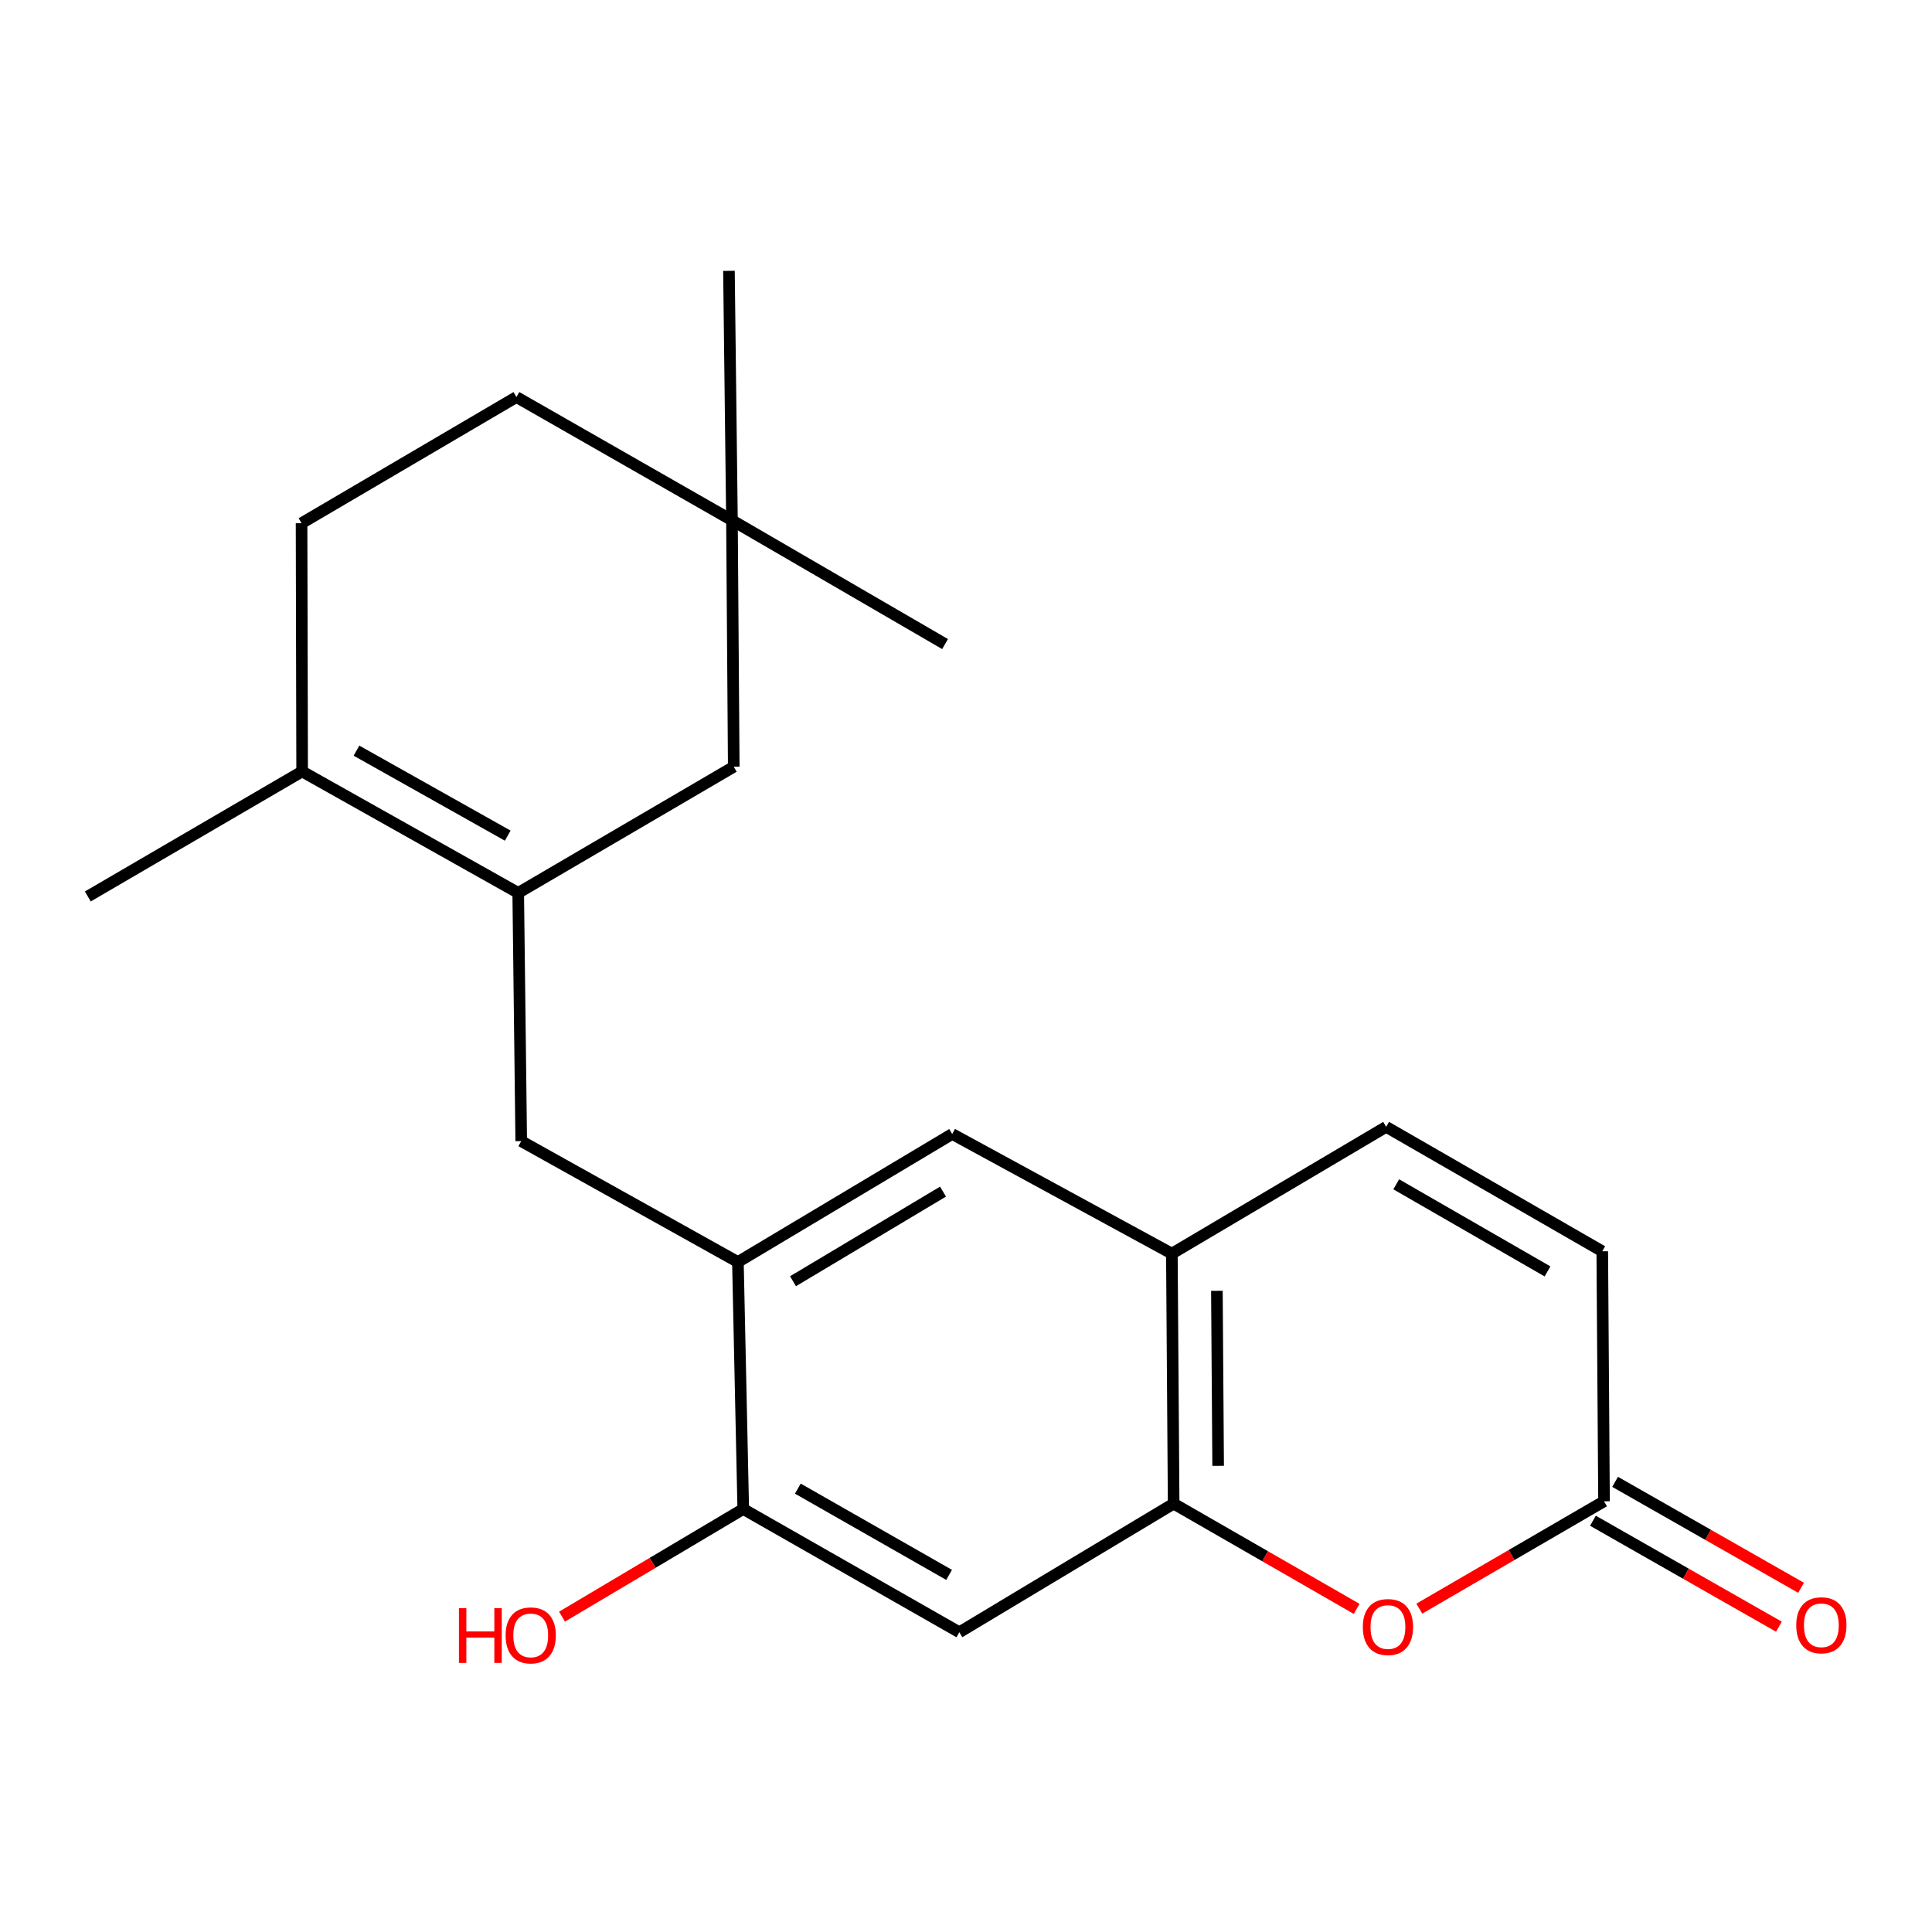 <?xml version='1.0' encoding='iso-8859-1'?>
<svg version='1.1' baseProfile='full'
              xmlns='http://www.w3.org/2000/svg'
                      xmlns:rdkit='http://www.rdkit.org/xml'
                      xmlns:xlink='http://www.w3.org/1999/xlink'
                  xml:space='preserve'
width='1000px' height='1000px' viewBox='0 0 1000 1000'>
<!-- END OF HEADER -->
<rect style='opacity:1.0;fill:#FFFFFF;stroke:none' width='1000' height='1000' x='0' y='0'> </rect>
<path class='bond-6' d='M 268.229,462.155 L 156.385,399.301' style='fill:none;fill-rule:evenodd;stroke:#000000;stroke-width:6px;stroke-linecap:butt;stroke-linejoin:miter;stroke-opacity:1' />
<path class='bond-6' d='M 262.803,432.528 L 184.512,388.531' style='fill:none;fill-rule:evenodd;stroke:#000000;stroke-width:6px;stroke-linecap:butt;stroke-linejoin:miter;stroke-opacity:1' />
<path class='bond-7' d='M 268.229,462.155 L 269.786,590.642' style='fill:none;fill-rule:evenodd;stroke:#000000;stroke-width:6px;stroke-linecap:butt;stroke-linejoin:miter;stroke-opacity:1' />
<path class='bond-12' d='M 268.229,462.155 L 379.789,396.869' style='fill:none;fill-rule:evenodd;stroke:#000000;stroke-width:6px;stroke-linecap:butt;stroke-linejoin:miter;stroke-opacity:1' />
<path class='bond-0' d='M 607.48,778.289 L 606.554,648.875' style='fill:none;fill-rule:evenodd;stroke:#000000;stroke-width:6px;stroke-linecap:butt;stroke-linejoin:miter;stroke-opacity:1' />
<path class='bond-0' d='M 630.51,758.711 L 629.862,668.121' style='fill:none;fill-rule:evenodd;stroke:#000000;stroke-width:6px;stroke-linecap:butt;stroke-linejoin:miter;stroke-opacity:1' />
<path class='bond-1' d='M 607.48,778.289 L 654.84,805.522' style='fill:none;fill-rule:evenodd;stroke:#000000;stroke-width:6px;stroke-linecap:butt;stroke-linejoin:miter;stroke-opacity:1' />
<path class='bond-1' d='M 654.84,805.522 L 702.199,832.754' style='fill:none;fill-rule:evenodd;stroke:#FF0000;stroke-width:6px;stroke-linecap:butt;stroke-linejoin:miter;stroke-opacity:1' />
<path class='bond-22' d='M 607.48,778.289 L 496.55,844.849' style='fill:none;fill-rule:evenodd;stroke:#000000;stroke-width:6px;stroke-linecap:butt;stroke-linejoin:miter;stroke-opacity:1' />
<path class='bond-23' d='M 734.632,832.634 L 782.437,804.85' style='fill:none;fill-rule:evenodd;stroke:#FF0000;stroke-width:6px;stroke-linecap:butt;stroke-linejoin:miter;stroke-opacity:1' />
<path class='bond-23' d='M 782.437,804.85 L 830.242,777.066' style='fill:none;fill-rule:evenodd;stroke:#000000;stroke-width:6px;stroke-linecap:butt;stroke-linejoin:miter;stroke-opacity:1' />
<path class='bond-2' d='M 381.939,653.213 L 269.786,590.642' style='fill:none;fill-rule:evenodd;stroke:#000000;stroke-width:6px;stroke-linecap:butt;stroke-linejoin:miter;stroke-opacity:1' />
<path class='bond-8' d='M 381.939,653.213 L 384.706,781.069' style='fill:none;fill-rule:evenodd;stroke:#000000;stroke-width:6px;stroke-linecap:butt;stroke-linejoin:miter;stroke-opacity:1' />
<path class='bond-10' d='M 381.939,653.213 L 492.856,586.948' style='fill:none;fill-rule:evenodd;stroke:#000000;stroke-width:6px;stroke-linecap:butt;stroke-linejoin:miter;stroke-opacity:1' />
<path class='bond-10' d='M 410.459,663.163 L 488.101,616.778' style='fill:none;fill-rule:evenodd;stroke:#000000;stroke-width:6px;stroke-linecap:butt;stroke-linejoin:miter;stroke-opacity:1' />
<path class='bond-3' d='M 496.55,844.849 L 384.706,781.069' style='fill:none;fill-rule:evenodd;stroke:#000000;stroke-width:6px;stroke-linecap:butt;stroke-linejoin:miter;stroke-opacity:1' />
<path class='bond-3' d='M 491.251,815.156 L 412.961,770.509' style='fill:none;fill-rule:evenodd;stroke:#000000;stroke-width:6px;stroke-linecap:butt;stroke-linejoin:miter;stroke-opacity:1' />
<path class='bond-4' d='M 606.554,648.875 L 492.856,586.948' style='fill:none;fill-rule:evenodd;stroke:#000000;stroke-width:6px;stroke-linecap:butt;stroke-linejoin:miter;stroke-opacity:1' />
<path class='bond-9' d='M 606.554,648.875 L 717.471,583.254' style='fill:none;fill-rule:evenodd;stroke:#000000;stroke-width:6px;stroke-linecap:butt;stroke-linejoin:miter;stroke-opacity:1' />
<path class='bond-5' d='M 830.242,777.066 L 829.328,647.665' style='fill:none;fill-rule:evenodd;stroke:#000000;stroke-width:6px;stroke-linecap:butt;stroke-linejoin:miter;stroke-opacity:1' />
<path class='bond-14' d='M 824.507,787.132 L 872.632,814.551' style='fill:none;fill-rule:evenodd;stroke:#000000;stroke-width:6px;stroke-linecap:butt;stroke-linejoin:miter;stroke-opacity:1' />
<path class='bond-14' d='M 872.632,814.551 L 920.758,841.97' style='fill:none;fill-rule:evenodd;stroke:#FF0000;stroke-width:6px;stroke-linecap:butt;stroke-linejoin:miter;stroke-opacity:1' />
<path class='bond-14' d='M 835.977,767 L 884.102,794.42' style='fill:none;fill-rule:evenodd;stroke:#000000;stroke-width:6px;stroke-linecap:butt;stroke-linejoin:miter;stroke-opacity:1' />
<path class='bond-14' d='M 884.102,794.42 L 932.227,821.839' style='fill:none;fill-rule:evenodd;stroke:#FF0000;stroke-width:6px;stroke-linecap:butt;stroke-linejoin:miter;stroke-opacity:1' />
<path class='bond-15' d='M 156.385,399.301 L 156.089,270.814' style='fill:none;fill-rule:evenodd;stroke:#000000;stroke-width:6px;stroke-linecap:butt;stroke-linejoin:miter;stroke-opacity:1' />
<path class='bond-18' d='M 156.385,399.301 L 45.455,464.008' style='fill:none;fill-rule:evenodd;stroke:#000000;stroke-width:6px;stroke-linecap:butt;stroke-linejoin:miter;stroke-opacity:1' />
<path class='bond-17' d='M 384.706,781.069 L 337.804,808.922' style='fill:none;fill-rule:evenodd;stroke:#000000;stroke-width:6px;stroke-linecap:butt;stroke-linejoin:miter;stroke-opacity:1' />
<path class='bond-17' d='M 337.804,808.922 L 290.902,836.775' style='fill:none;fill-rule:evenodd;stroke:#FF0000;stroke-width:6px;stroke-linecap:butt;stroke-linejoin:miter;stroke-opacity:1' />
<path class='bond-11' d='M 717.471,583.254 L 829.328,647.665' style='fill:none;fill-rule:evenodd;stroke:#000000;stroke-width:6px;stroke-linecap:butt;stroke-linejoin:miter;stroke-opacity:1' />
<path class='bond-11' d='M 722.688,612.994 L 800.987,658.082' style='fill:none;fill-rule:evenodd;stroke:#000000;stroke-width:6px;stroke-linecap:butt;stroke-linejoin:miter;stroke-opacity:1' />
<path class='bond-13' d='M 379.789,396.869 L 378.863,269.295' style='fill:none;fill-rule:evenodd;stroke:#000000;stroke-width:6px;stroke-linecap:butt;stroke-linejoin:miter;stroke-opacity:1' />
<path class='bond-16' d='M 378.863,269.295 L 267.302,205.515' style='fill:none;fill-rule:evenodd;stroke:#000000;stroke-width:6px;stroke-linecap:butt;stroke-linejoin:miter;stroke-opacity:1' />
<path class='bond-19' d='M 378.863,269.295 L 377.305,140.19' style='fill:none;fill-rule:evenodd;stroke:#000000;stroke-width:6px;stroke-linecap:butt;stroke-linejoin:miter;stroke-opacity:1' />
<path class='bond-20' d='M 378.863,269.295 L 489.162,333.371' style='fill:none;fill-rule:evenodd;stroke:#000000;stroke-width:6px;stroke-linecap:butt;stroke-linejoin:miter;stroke-opacity:1' />
<path class='bond-21' d='M 156.089,270.814 L 267.302,205.515' style='fill:none;fill-rule:evenodd;stroke:#000000;stroke-width:6px;stroke-linecap:butt;stroke-linejoin:miter;stroke-opacity:1' />
<path  class='atom-2' d='M 705.398 842.149
Q 705.398 835.349, 708.758 831.549
Q 712.118 827.749, 718.398 827.749
Q 724.678 827.749, 728.038 831.549
Q 731.398 835.349, 731.398 842.149
Q 731.398 849.029, 727.998 852.949
Q 724.598 856.829, 718.398 856.829
Q 712.158 856.829, 708.758 852.949
Q 705.398 849.069, 705.398 842.149
M 718.398 853.629
Q 722.718 853.629, 725.038 850.749
Q 727.398 847.829, 727.398 842.149
Q 727.398 836.589, 725.038 833.789
Q 722.718 830.949, 718.398 830.949
Q 714.078 830.949, 711.718 833.749
Q 709.398 836.549, 709.398 842.149
Q 709.398 847.869, 711.718 850.749
Q 714.078 853.629, 718.398 853.629
' fill='#FF0000'/>
<path  class='atom-15' d='M 929.729 841.235
Q 929.729 834.435, 933.089 830.635
Q 936.449 826.835, 942.729 826.835
Q 949.009 826.835, 952.369 830.635
Q 955.729 834.435, 955.729 841.235
Q 955.729 848.115, 952.329 852.035
Q 948.929 855.915, 942.729 855.915
Q 936.489 855.915, 933.089 852.035
Q 929.729 848.155, 929.729 841.235
M 942.729 852.715
Q 947.049 852.715, 949.369 849.835
Q 951.729 846.915, 951.729 841.235
Q 951.729 835.675, 949.369 832.875
Q 947.049 830.035, 942.729 830.035
Q 938.409 830.035, 936.049 832.835
Q 933.729 835.635, 933.729 841.235
Q 933.729 846.955, 936.049 849.835
Q 938.409 852.715, 942.729 852.715
' fill='#FF0000'/>
<path  class='atom-18' d='M 237.543 832.394
L 241.383 832.394
L 241.383 844.434
L 255.863 844.434
L 255.863 832.394
L 259.703 832.394
L 259.703 860.714
L 255.863 860.714
L 255.863 847.634
L 241.383 847.634
L 241.383 860.714
L 237.543 860.714
L 237.543 832.394
' fill='#FF0000'/>
<path  class='atom-18' d='M 261.703 846.474
Q 261.703 839.674, 265.063 835.874
Q 268.423 832.074, 274.703 832.074
Q 280.983 832.074, 284.343 835.874
Q 287.703 839.674, 287.703 846.474
Q 287.703 853.354, 284.303 857.274
Q 280.903 861.154, 274.703 861.154
Q 268.463 861.154, 265.063 857.274
Q 261.703 853.394, 261.703 846.474
M 274.703 857.954
Q 279.023 857.954, 281.343 855.074
Q 283.703 852.154, 283.703 846.474
Q 283.703 840.914, 281.343 838.114
Q 279.023 835.274, 274.703 835.274
Q 270.383 835.274, 268.023 838.074
Q 265.703 840.874, 265.703 846.474
Q 265.703 852.194, 268.023 855.074
Q 270.383 857.954, 274.703 857.954
' fill='#FF0000'/>
</svg>

